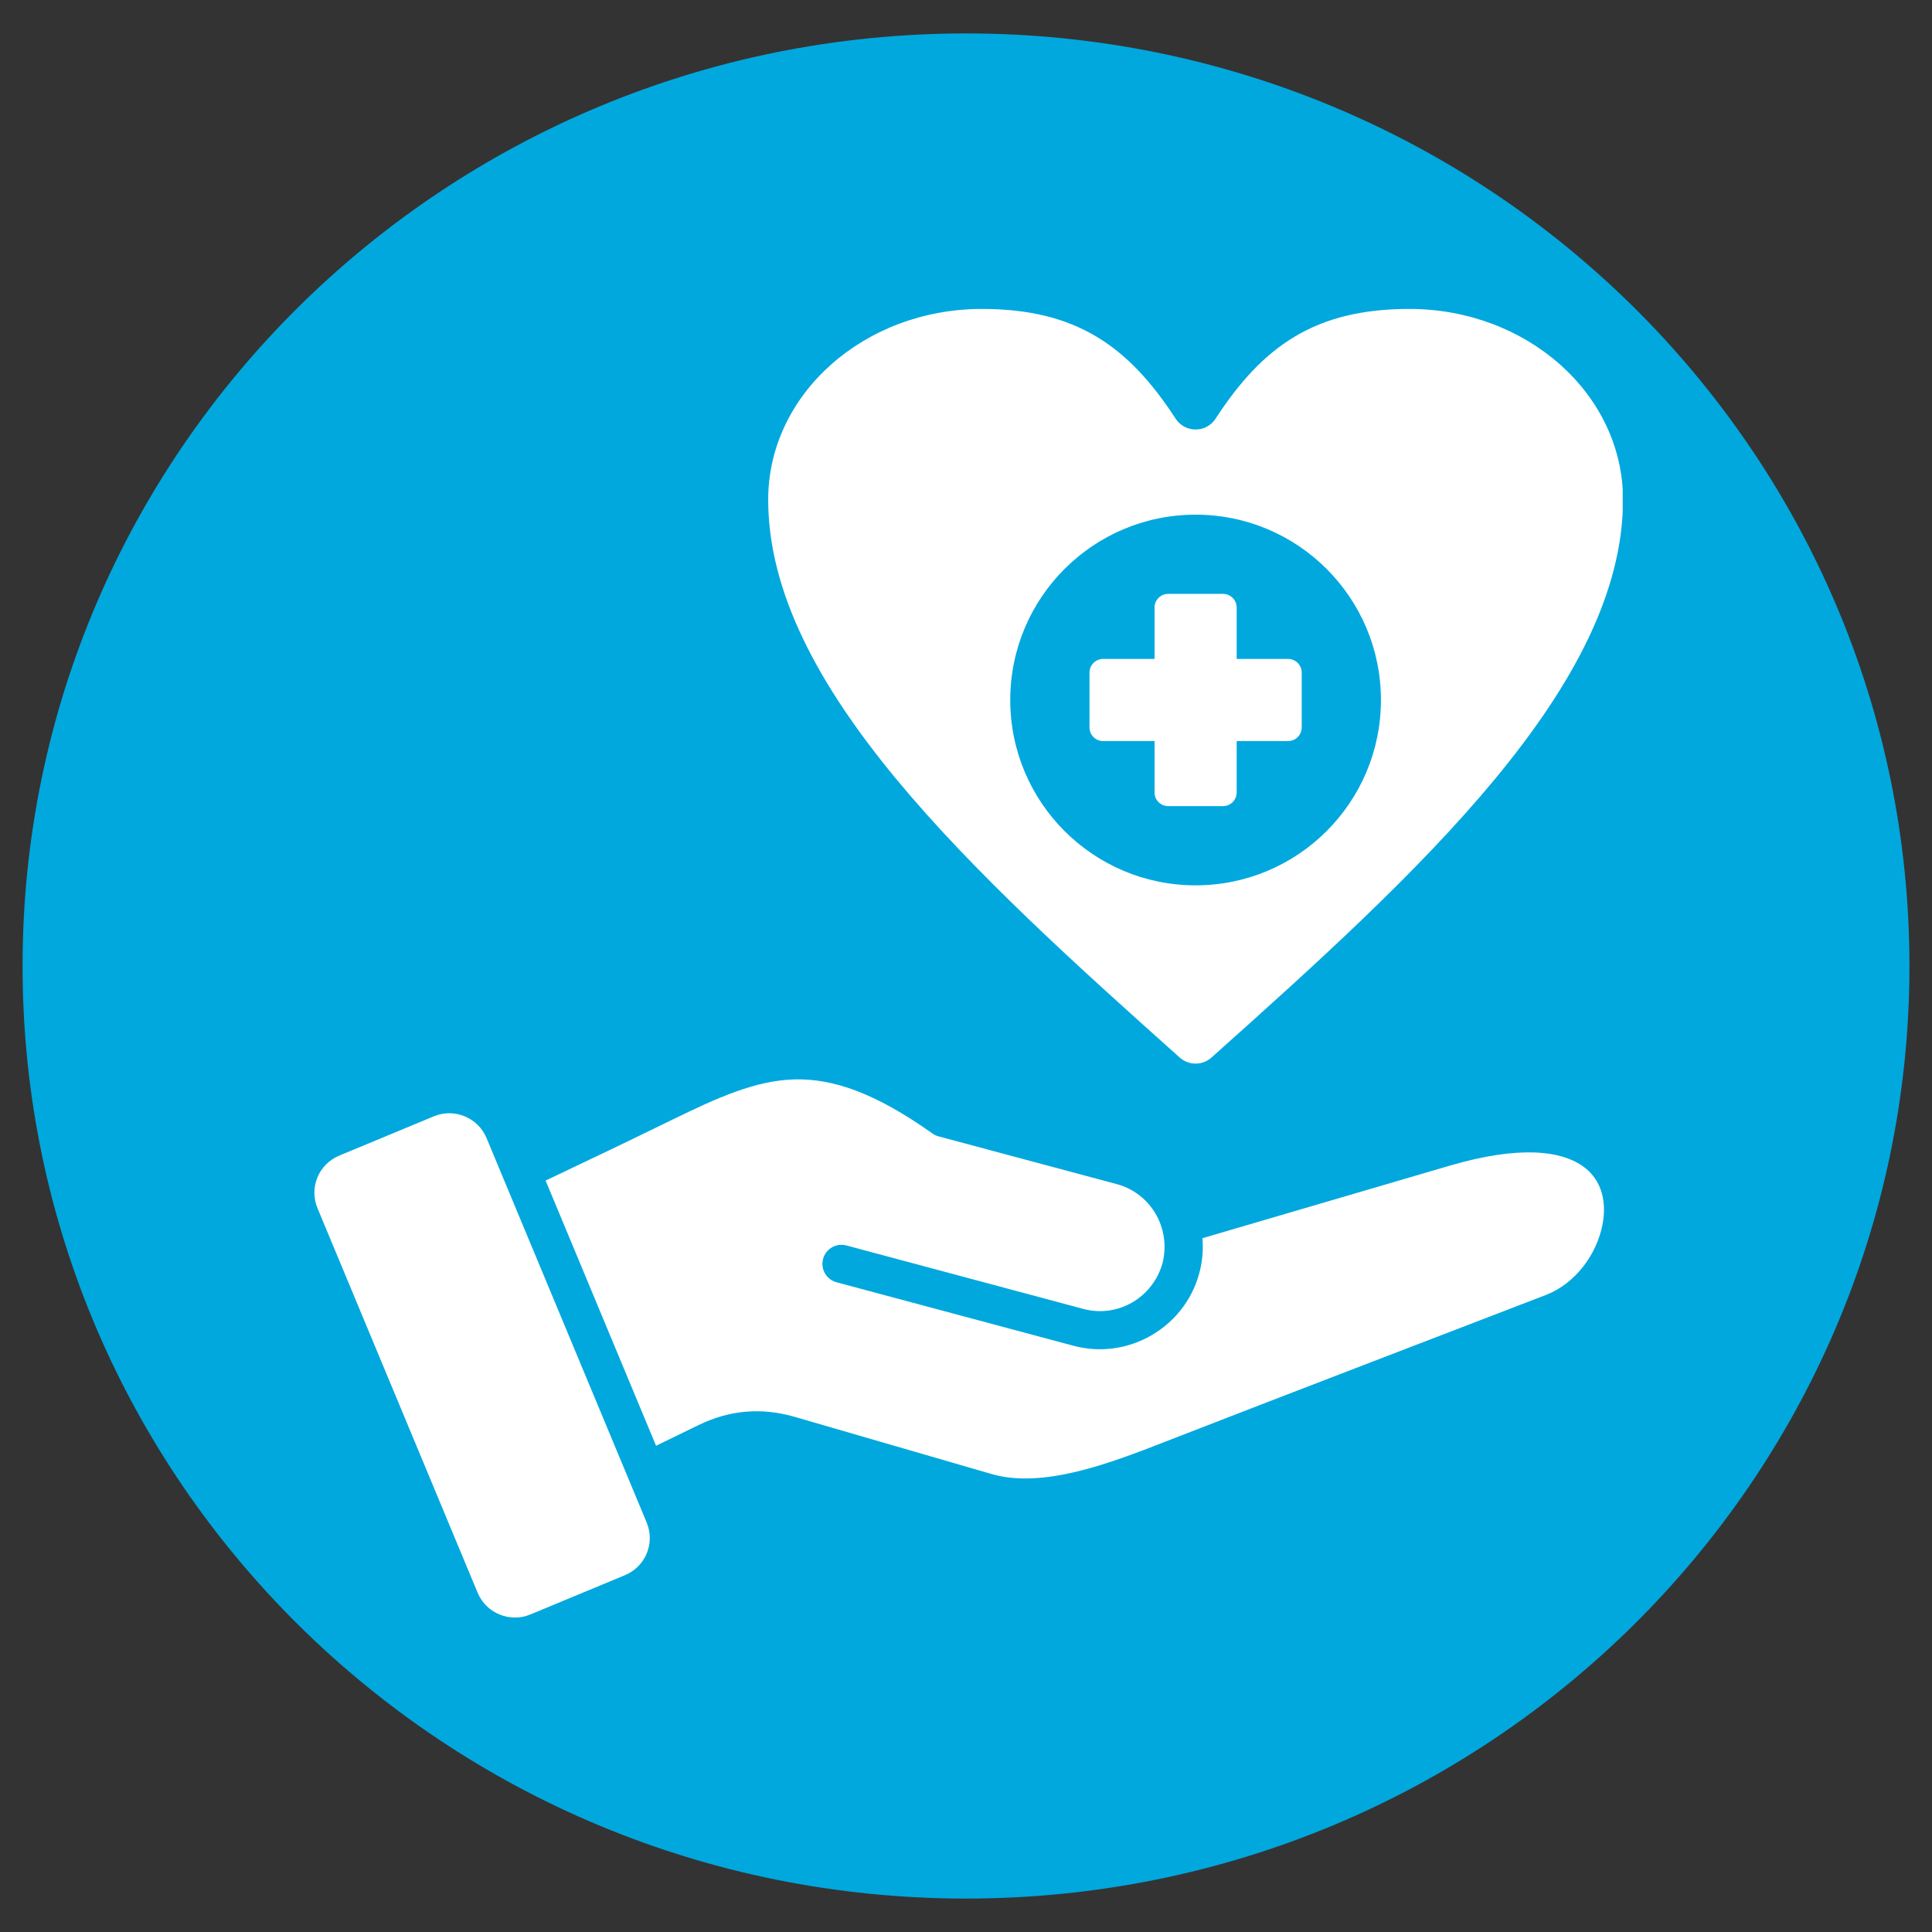 <svg xmlns="http://www.w3.org/2000/svg" xmlns:xlink="http://www.w3.org/1999/xlink" width="500" viewBox="0 0 375 375" height="500" preserveAspectRatio="xMidYMid meet"><rect x="0" y="0" width="375" height="375" fill="#333333" stroke="none"/><defs><clipPath id="81cbbda6bf"><path d="M 4.379 6.488 L 370.648 6.488 L 370.648 368.512 L 4.379 368.512 Z M 4.379 6.488 " clip-rule="nonzero"></path></clipPath><clipPath id="601dfe2320"><path d="M 187.5 6.488 C 86.363 6.488 4.379 87.527 4.379 187.5 C 4.379 287.473 86.363 368.512 187.5 368.512 C 288.637 368.512 370.621 287.473 370.621 187.5 C 370.621 87.527 288.637 6.488 187.5 6.488 Z M 187.5 6.488 " clip-rule="nonzero"></path></clipPath><clipPath id="2bfdd0ef84"><path d="M 61 59.965 L 314.965 59.965 L 314.965 314 L 61 314 Z M 61 59.965 " clip-rule="nonzero"></path></clipPath></defs><g clip-path="url(#81cbbda6bf)"><g clip-path="url(#601dfe2320)"><path fill="#00a8de" d="M 4.379 6.488 L 370.648 6.488 L 370.648 368.512 L 4.379 368.512 Z M 4.379 6.488 " fill-opacity="1" fill-rule="nonzero"></path></g></g><g clip-path="url(#2bfdd0ef84)"><path fill="#ffffff" d="M 149.105 96.977 C 149.105 133.074 188.559 169.168 228.984 205.266 C 230.746 206.84 233.383 206.84 235.148 205.266 C 275.574 169.168 315.023 133.074 315.023 96.977 C 315.023 76.547 296.441 59.965 273.543 59.965 C 255.379 59.965 245.168 67.062 235.945 81.262 C 234.125 84.066 230.008 84.066 228.184 81.262 C 218.961 67.066 208.754 59.965 190.586 59.965 C 167.691 59.965 149.105 76.547 149.105 96.977 Z M 121.285 305.75 L 102.938 313.367 C 98.957 315.02 94.363 313.125 92.707 309.145 C 82.348 284.277 71.992 259.41 61.637 234.539 C 59.961 230.516 61.84 225.969 65.863 224.297 L 84.211 216.676 C 88.191 215.023 92.785 216.918 94.441 220.898 C 104.801 245.766 115.156 270.637 125.512 295.504 C 127.188 299.527 125.309 304.078 121.285 305.75 Z M 225.637 245.199 C 227.355 238.406 223.375 231.609 216.773 229.84 L 182.168 220.566 C 181.66 220.434 181.207 220.195 180.82 219.891 C 169.844 212.133 161.691 209.32 154.227 209.512 C 146.672 209.707 139.344 213.008 130.359 217.398 C 122.23 221.375 114.082 225.281 105.902 229.148 L 127.34 280.621 L 135.586 276.609 C 141.633 273.668 147.836 273.148 154.293 275.023 L 192.457 286.105 C 202.535 289.031 215.68 283.918 226.105 279.859 C 250.723 270.281 275.41 260.852 300.059 251.352 C 305.824 249.133 309.977 243.398 311.062 237.602 C 311.832 233.484 311.031 229.258 307.551 226.602 C 303.195 223.277 294.91 222.289 281.32 226.273 L 233.391 240.336 C 233.578 242.555 233.395 244.84 232.785 247.109 C 229.953 257.688 218.949 264.047 208.371 261.215 L 162.379 248.891 C 160.402 248.363 159.23 246.336 159.758 244.363 C 160.285 242.387 162.316 241.215 164.289 241.742 L 210.453 254.109 C 217.012 255.77 223.75 251.883 225.637 245.199 Z M 226.738 115.273 L 237.391 115.273 C 238.848 115.273 240.035 116.461 240.035 117.918 L 240.035 127.898 L 250.02 127.898 C 251.477 127.898 252.664 129.09 252.664 130.547 L 252.664 141.195 C 252.664 142.656 251.477 143.844 250.02 143.844 L 240.035 143.844 L 240.035 153.824 C 240.035 155.281 238.848 156.469 237.391 156.469 L 226.738 156.469 C 225.281 156.469 224.094 155.281 224.094 153.824 L 224.094 143.844 L 214.113 143.844 C 212.656 143.844 211.469 142.656 211.469 141.195 L 211.469 130.547 C 211.469 129.09 212.656 127.898 214.113 127.898 L 224.094 127.898 L 224.094 117.918 C 224.094 116.461 225.281 115.273 226.738 115.273 Z M 196.09 135.871 C 196.09 116.004 212.199 99.898 232.066 99.898 C 251.934 99.898 268.039 116.004 268.039 135.871 C 268.039 155.738 251.934 171.844 232.066 171.844 C 212.199 171.844 196.09 155.738 196.09 135.871 Z M 196.09 135.871 " fill-opacity="1" fill-rule="evenodd"></path></g></svg>